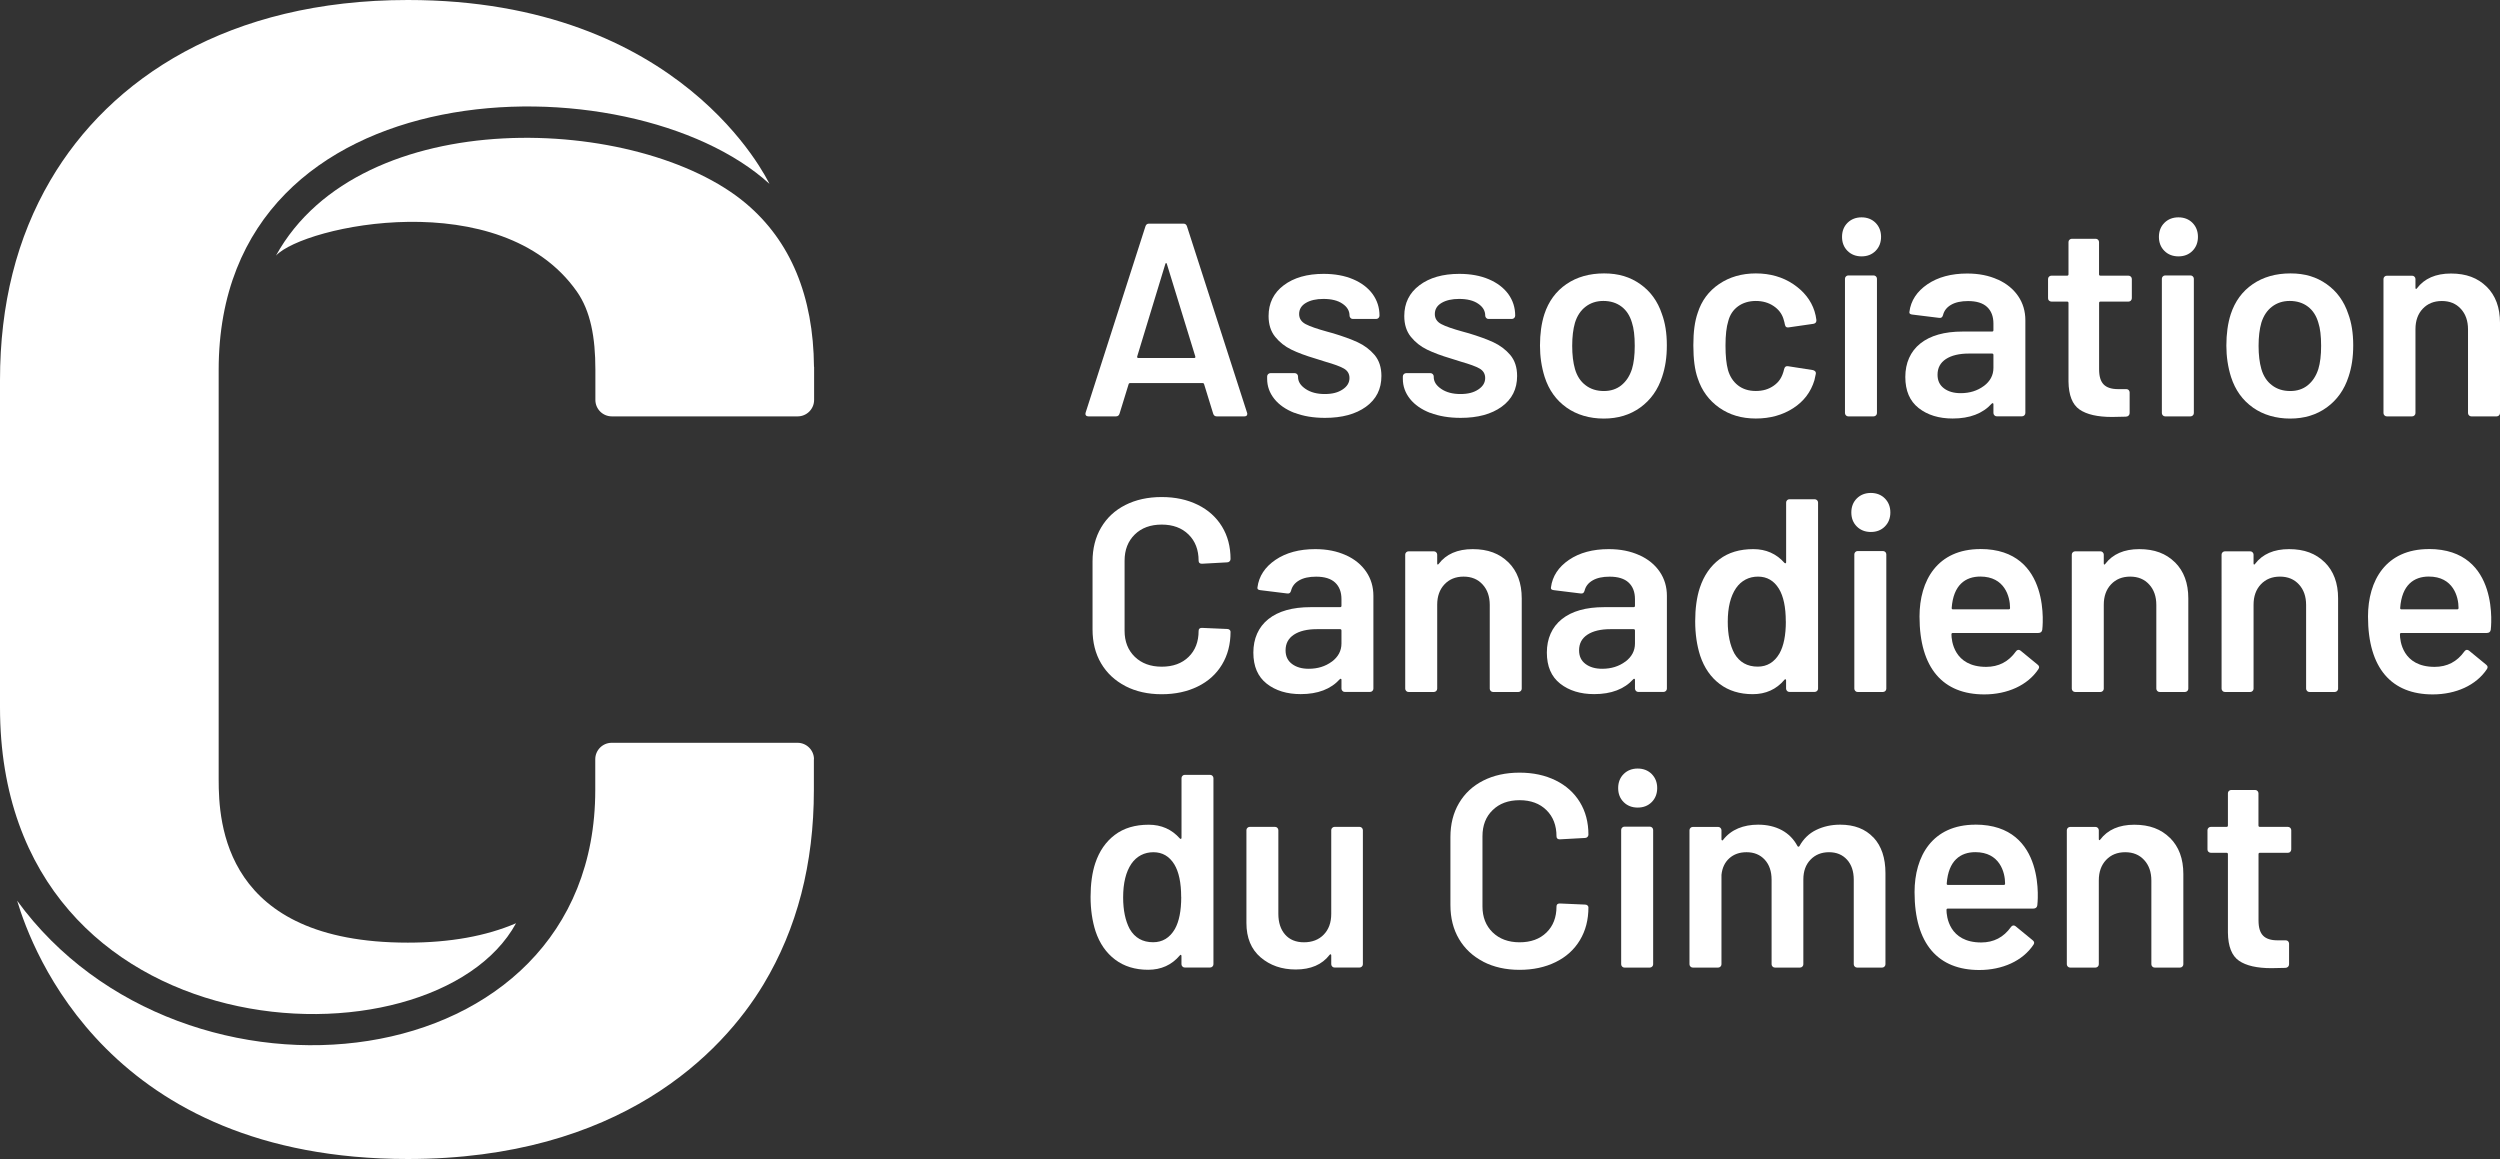 <?xml version="1.0" encoding="UTF-8"?>
<svg xmlns="http://www.w3.org/2000/svg" xmlns:xlink="http://www.w3.org/1999/xlink" version="1.1" id="Logo" x="0px" y="0px" viewBox="0 0 432.96 200.72" style="enable-background:new 0 0 432.96 200.72;" xml:space="preserve">
<rect x="0" y="0" width="432.96" height="200.72" fill="#333333" stroke="none"/>
<g>
	<path style="fill:#FFFFFF;" d="M89.37,159.89c-5.15,2.22-11.44,3.36-18.74,3.36c-31.88,0-32.76-20.77-32.76-28.26V64.06   c0-53.01,71.36-54.09,95.39-32.22C132.88,31.16,118.17,0,70.63,0c-31,0-51.56,13.54-61.91,31.24C2.9,41.18,0,52.72,0,65.85v56.65   C0,183.23,75.04,186.16,89.37,159.89z"></path>
	<path style="fill:#FFFFFF;" d="M140.97,63.52c-0.1-12.2-4.03-21.76-11.79-28.29c-18.32-15.42-66.69-17.61-81.39,9.04   c4.87-5.2,38.98-12.46,52.1,6.2c2.4,3.41,3.22,7.99,3.22,13.53v5.26c0,1.57,1.27,2.85,2.85,2.85h32.18c1.57,0,2.85-1.27,2.85-2.85   v-5.74H140.97z"></path>
	<path style="fill:#FFFFFF;" d="M140.97,131.49c0-1.57-1.28-2.85-2.85-2.85h-32.18c-1.57,0-2.85,1.27-2.85,2.85v5.35   c0,50.76-71.4,58.64-100.12,19.15c2.59,8.6,15.87,44.73,67.64,44.73c36.68,0,54.41-18.25,61.62-30.25   c5.81-9.66,8.72-20.87,8.72-33.63v-5.35L140.97,131.49z"></path>
</g>
<g>
	<path style="fill:#FFFFFF;" d="M210.1,71.63l-1.57-5.1c-0.04-0.14-0.14-0.19-0.24-0.19H195.7c-0.1,0-0.2,0.06-0.24,0.19l-1.57,5.1   c-0.1,0.32-0.3,0.48-0.62,0.48h-4.77c-0.19,0-0.33-0.05-0.43-0.17c-0.1-0.11-0.11-0.28-0.05-0.5l10.35-32.23   c0.1-0.32,0.3-0.48,0.62-0.48h5.96c0.32,0,0.52,0.16,0.62,0.48l10.39,32.23c0.03,0.06,0.05,0.14,0.05,0.24   c0,0.29-0.18,0.43-0.52,0.43h-4.77C210.4,72.11,210.2,71.95,210.1,71.63L210.1,71.63z M197.13,62h9.68c0.19,0,0.25-0.1,0.19-0.29   l-4.91-15.97c-0.03-0.13-0.08-0.19-0.14-0.19s-0.11,0.06-0.14,0.19l-4.86,15.97c-0.06,0.18,0.03,0.29,0.19,0.29H197.13z"></path>
	<path style="fill:#FFFFFF;" d="M224.19,71.51c-1.51-0.59-2.68-1.4-3.5-2.43s-1.24-2.19-1.24-3.46v-0.43c0-0.16,0.06-0.29,0.17-0.4   s0.25-0.17,0.41-0.17h4.2c0.16,0,0.29,0.06,0.4,0.17s0.17,0.25,0.17,0.4v0.1c0,0.8,0.44,1.49,1.31,2.07   c0.87,0.59,1.98,0.88,3.31,0.88s2.3-0.26,3.1-0.79c0.79-0.52,1.19-1.18,1.19-1.98c0-0.73-0.33-1.28-0.98-1.65   c-0.65-0.37-1.71-0.75-3.17-1.17l-1.81-0.57c-1.62-0.48-2.99-0.99-4.1-1.53s-2.05-1.28-2.81-2.22s-1.14-2.14-1.14-3.6   c0-2.22,0.87-4,2.62-5.32s4.05-1.98,6.91-1.98c1.94,0,3.64,0.31,5.1,0.93s2.59,1.48,3.39,2.57c0.79,1.1,1.19,2.34,1.19,3.74   c0,0.16-0.06,0.29-0.17,0.4c-0.11,0.11-0.25,0.17-0.4,0.17h-4.05c-0.16,0-0.29-0.05-0.4-0.17c-0.11-0.11-0.17-0.25-0.17-0.4   c0-0.83-0.4-1.52-1.22-2.07c-0.81-0.56-1.92-0.83-3.31-0.83c-1.24,0-2.25,0.23-3.03,0.69s-1.17,1.1-1.17,1.93   c0,0.76,0.37,1.34,1.12,1.74s2,0.83,3.74,1.31l1.05,0.29c1.68,0.51,3.1,1.02,4.24,1.55s2.11,1.26,2.91,2.19   c0.79,0.94,1.19,2.15,1.19,3.65c0,2.26-0.89,4.03-2.67,5.32c-1.78,1.29-4.15,1.93-7.1,1.93c-2,0-3.76-0.29-5.27-0.88L224.19,71.51z   "></path>
	<path style="fill:#FFFFFF;" d="M247.69,71.51c-1.51-0.59-2.68-1.4-3.5-2.43s-1.24-2.19-1.24-3.46v-0.43c0-0.16,0.06-0.29,0.17-0.4   s0.25-0.17,0.41-0.17h4.2c0.16,0,0.29,0.06,0.4,0.17s0.17,0.25,0.17,0.4v0.1c0,0.8,0.44,1.49,1.31,2.07   c0.87,0.59,1.98,0.88,3.31,0.88s2.3-0.26,3.1-0.79c0.79-0.52,1.19-1.18,1.19-1.98c0-0.73-0.33-1.28-0.98-1.65   c-0.65-0.37-1.71-0.75-3.17-1.17l-1.81-0.57c-1.62-0.48-2.99-0.99-4.1-1.53s-2.05-1.28-2.81-2.22s-1.14-2.14-1.14-3.6   c0-2.22,0.87-4,2.62-5.32s4.05-1.98,6.91-1.98c1.94,0,3.64,0.31,5.1,0.93s2.59,1.48,3.39,2.57c0.79,1.1,1.19,2.34,1.19,3.74   c0,0.16-0.06,0.29-0.17,0.4c-0.11,0.11-0.25,0.17-0.4,0.17h-4.05c-0.16,0-0.29-0.05-0.4-0.17c-0.11-0.11-0.17-0.25-0.17-0.4   c0-0.83-0.4-1.52-1.22-2.07c-0.81-0.56-1.92-0.83-3.31-0.83c-1.24,0-2.25,0.23-3.03,0.69s-1.17,1.1-1.17,1.93   c0,0.76,0.37,1.34,1.12,1.74s2,0.83,3.74,1.31l1.05,0.29c1.68,0.51,3.1,1.02,4.24,1.55s2.11,1.26,2.91,2.19   c0.79,0.94,1.19,2.15,1.19,3.65c0,2.26-0.89,4.03-2.67,5.32c-1.78,1.29-4.15,1.93-7.1,1.93c-2,0-3.76-0.29-5.27-0.88L247.69,71.51z   "></path>
	<path style="fill:#FFFFFF;" d="M271.3,70.58c-1.8-1.27-3.06-3.03-3.79-5.29c-0.54-1.72-0.81-3.53-0.81-5.44   c0-2.03,0.25-3.85,0.76-5.44c0.73-2.22,2-3.96,3.81-5.2s3.99-1.86,6.53-1.86s4.51,0.62,6.27,1.86s3.01,2.96,3.74,5.15   c0.57,1.53,0.86,3.34,0.86,5.44s-0.27,3.82-0.81,5.44c-0.73,2.26-1.99,4.03-3.77,5.32c-1.78,1.29-3.89,1.93-6.34,1.93   s-4.66-0.64-6.46-1.91H271.3z M280.79,66.72c0.84-0.67,1.45-1.6,1.84-2.81c0.32-1.05,0.48-2.38,0.48-4.01   c0-1.72-0.16-3.05-0.48-4.01c-0.35-1.21-0.95-2.14-1.81-2.79s-1.91-0.98-3.15-0.98c-1.18,0-2.19,0.33-3.05,0.98   s-1.48,1.58-1.86,2.79c-0.32,1.11-0.48,2.45-0.48,4.01s0.16,2.89,0.48,4.01c0.35,1.21,0.96,2.15,1.84,2.81c0.87,0.67,1.93,1,3.17,1   c1.18,0,2.19-0.33,3.03-1H280.79z"></path>
	<path style="fill:#FFFFFF;" d="M297.74,70.6c-1.78-1.26-3.02-2.95-3.72-5.08c-0.51-1.43-0.76-3.34-0.76-5.72s0.25-4.16,0.76-5.63   c0.67-2.1,1.9-3.76,3.7-4.98c1.8-1.22,3.92-1.84,6.37-1.84s4.64,0.62,6.48,1.86s3.07,2.8,3.67,4.67c0.16,0.51,0.27,1.02,0.33,1.53   v0.1c0,0.32-0.18,0.51-0.52,0.57l-4.3,0.62c-0.63,0.09-0.62-0.48-0.71-0.86c-0.06-0.25-0.13-0.48-0.19-0.67   c-0.29-0.89-0.86-1.62-1.72-2.19c-0.86-0.57-1.88-0.86-3.05-0.86s-2.23,0.31-3.08,0.93s-1.41,1.47-1.69,2.55   c-0.32,1.02-0.48,2.43-0.48,4.24s0.14,3.16,0.43,4.24c0.32,1.11,0.89,2,1.72,2.65c0.83,0.65,1.86,0.98,3.1,0.98   s2.25-0.31,3.12-0.93c0.87-0.62,1.45-1.4,1.79-2.88c0.1-0.38,0.32-0.54,0.67-0.48l4.29,0.67c0.16,0.03,0.29,0.1,0.4,0.21   s0.15,0.26,0.12,0.45c-0.1,0.51-0.18,0.87-0.24,1.1c-0.61,2.03-1.83,3.65-3.67,4.84c-1.84,1.19-4.01,1.79-6.48,1.79   S299.52,71.85,297.74,70.6L297.74,70.6z"></path>
	<path style="fill:#FFFFFF;" d="M319.96,43.45c-0.64-0.64-0.95-1.45-0.95-2.43s0.32-1.8,0.95-2.43c0.64-0.63,1.45-0.95,2.43-0.95   s1.8,0.32,2.43,0.95c0.63,0.64,0.95,1.45,0.95,2.43s-0.32,1.8-0.95,2.43c-0.64,0.64-1.45,0.95-2.43,0.95S320.59,44.08,319.96,43.45   z M319.69,71.94c-0.11-0.11-0.17-0.25-0.17-0.4V48.27c0-0.16,0.06-0.29,0.17-0.4s0.25-0.17,0.4-0.17h4.39   c0.16,0,0.29,0.06,0.41,0.17c0.11,0.11,0.17,0.25,0.17,0.4v23.27c0,0.16-0.06,0.29-0.17,0.4s-0.25,0.17-0.41,0.17h-4.39   C319.93,72.11,319.8,72.06,319.69,71.94z"></path>
	<path style="fill:#FFFFFF;" d="M345.99,48.41c1.53,0.7,2.7,1.66,3.53,2.88c0.83,1.22,1.24,2.62,1.24,4.17v16.07   c0,0.16-0.06,0.29-0.17,0.4c-0.11,0.11-0.25,0.17-0.4,0.17h-4.39c-0.16,0-0.29-0.05-0.4-0.17c-0.11-0.11-0.17-0.25-0.17-0.4V70   c0-0.1-0.03-0.15-0.1-0.17c-0.06-0.02-0.13,0-0.19,0.07c-1.56,1.72-3.82,2.58-6.77,2.58c-2.38,0-4.35-0.6-5.89-1.81   c-1.54-1.21-2.31-3-2.31-5.39c0-2.39,0.87-4.41,2.6-5.79s4.17-2.07,7.32-2.07h5.1c0.16,0,0.24-0.08,0.24-0.24v-1.14   c0-1.24-0.37-2.2-1.1-2.88s-1.83-1.02-3.29-1.02c-1.21,0-2.19,0.21-2.93,0.64c-0.75,0.43-1.22,1.02-1.41,1.79   c-0.1,0.38-0.32,0.54-0.67,0.48l-4.63-0.57c-0.33-0.04-0.57-0.13-0.52-0.48c0.25-1.94,1.3-3.53,3.12-4.77   c1.83-1.24,4.12-1.86,6.89-1.86c2,0,3.77,0.35,5.29,1.05L345.99,48.41z M343.56,66.86c1.11-0.83,1.67-1.88,1.67-3.15v-2.24   c0-0.16-0.08-0.24-0.24-0.24h-4.01c-1.69,0-3.01,0.32-3.98,0.95c-0.97,0.64-1.45,1.54-1.45,2.72c0,1.02,0.37,1.8,1.12,2.36   s1.71,0.83,2.88,0.83c1.56,0,2.89-0.41,4.01-1.24V66.86z"></path>
	<path style="fill:#FFFFFF;" d="M283.91,96.14c1.53,0.7,2.7,1.66,3.53,2.88s1.24,2.62,1.24,4.17v16.07c0,0.16-0.06,0.29-0.17,0.4   c-0.11,0.11-0.25,0.17-0.4,0.17h-4.39c-0.16,0-0.29-0.05-0.4-0.17c-0.11-0.11-0.17-0.25-0.17-0.4v-1.53c0-0.1-0.03-0.15-0.1-0.17   c-0.06-0.02-0.13,0-0.19,0.07c-1.56,1.72-3.82,2.58-6.77,2.58c-2.38,0-4.35-0.6-5.89-1.81c-1.54-1.21-2.31-3-2.31-5.39   s0.87-4.41,2.6-5.79c1.73-1.38,4.17-2.07,7.32-2.07h5.1c0.16,0,0.24-0.08,0.24-0.24v-1.14c0-1.24-0.37-2.2-1.1-2.88   c-0.73-0.68-1.83-1.02-3.29-1.02c-1.21,0-2.19,0.21-2.93,0.64c-0.75,0.43-1.22,1.02-1.41,1.79c-0.1,0.38-0.32,0.54-0.67,0.48   l-4.63-0.57c-0.33-0.04-0.57-0.13-0.52-0.48c0.25-1.94,1.3-3.53,3.12-4.77c1.83-1.24,4.12-1.86,6.89-1.86c2,0,3.77,0.35,5.29,1.05   L283.91,96.14z M281.48,114.59c1.11-0.83,1.67-1.88,1.67-3.15v-2.24c0-0.16-0.08-0.24-0.24-0.24h-4.01c-1.69,0-3.01,0.32-3.98,0.95   c-0.97,0.64-1.45,1.54-1.45,2.72c0,1.02,0.37,1.8,1.12,2.36s1.71,0.83,2.88,0.83c1.56,0,2.89-0.41,4.01-1.24V114.59z"></path>
	<path style="fill:#FFFFFF;" d="M233.08,96.14c1.53,0.7,2.7,1.66,3.53,2.88s1.24,2.62,1.24,4.17v16.07c0,0.16-0.06,0.29-0.17,0.4   c-0.11,0.11-0.25,0.17-0.4,0.17h-4.39c-0.16,0-0.29-0.05-0.4-0.17c-0.11-0.11-0.17-0.25-0.17-0.4v-1.53c0-0.1-0.03-0.15-0.1-0.17   c-0.06-0.02-0.13,0-0.19,0.07c-1.56,1.72-3.82,2.58-6.77,2.58c-2.38,0-4.35-0.6-5.89-1.81c-1.54-1.21-2.31-3-2.31-5.39   s0.87-4.41,2.6-5.79c1.73-1.38,4.17-2.07,7.32-2.07h5.1c0.16,0,0.24-0.08,0.24-0.24v-1.14c0-1.24-0.37-2.2-1.1-2.88   c-0.73-0.68-1.83-1.02-3.29-1.02c-1.21,0-2.19,0.21-2.93,0.64c-0.75,0.43-1.22,1.02-1.41,1.79c-0.1,0.38-0.32,0.54-0.67,0.48   l-4.63-0.57c-0.33-0.04-0.57-0.13-0.52-0.48c0.25-1.94,1.3-3.53,3.12-4.77c1.83-1.24,4.12-1.86,6.89-1.86c2,0,3.77,0.35,5.29,1.05   L233.08,96.14z M230.65,114.59c1.11-0.83,1.67-1.88,1.67-3.15v-2.24c0-0.16-0.08-0.24-0.24-0.24h-4.01c-1.69,0-3.01,0.32-3.98,0.95   c-0.97,0.64-1.45,1.54-1.45,2.72c0,1.02,0.37,1.8,1.12,2.36s1.71,0.83,2.88,0.83c1.56,0,2.89-0.41,4.01-1.24V114.59z"></path>
	<path style="fill:#FFFFFF;" d="M369.04,52.06c-0.11,0.11-0.25,0.17-0.41,0.17h-4.86c-0.16,0-0.24,0.08-0.24,0.24v11.49   c0,1.21,0.26,2.08,0.79,2.62c0.52,0.54,1.36,0.81,2.5,0.81h1.4c0.44,0,0.6,0.34,0.6,0.57v3.58c0,0.35-0.27,0.62-0.66,0.62   l-2.39,0.05c-2.51,0-4.39-0.43-5.63-1.29s-1.88-2.48-1.91-4.86V52.47c0-0.16-0.08-0.24-0.24-0.24h-2.72   c-0.16,0-0.29-0.06-0.41-0.17s-0.17-0.25-0.17-0.41v-3.34c0-0.16,0.06-0.29,0.17-0.4c0.11-0.11,0.25-0.17,0.41-0.17h2.72   c0.16,0,0.24-0.08,0.24-0.24v-5.58c0-0.16,0.05-0.29,0.17-0.4s0.25-0.17,0.4-0.17h4.15c0.16,0,0.29,0.06,0.4,0.17   s0.17,0.25,0.17,0.4v5.58c0,0.16,0.08,0.24,0.24,0.24h4.86c0.16,0,0.29,0.06,0.41,0.17c0.11,0.11,0.17,0.25,0.17,0.4v3.34   c0,0.16-0.06,0.29-0.17,0.41L369.04,52.06z"></path>
	<path style="fill:#FFFFFF;" d="M396.65,147.52c-0.11,0.11-0.25,0.17-0.41,0.17h-4.86c-0.16,0-0.24,0.08-0.24,0.24v11.49   c0,1.21,0.26,2.08,0.79,2.62c0.52,0.54,1.36,0.81,2.5,0.81h1.4c0.44,0,0.6,0.34,0.6,0.57V167c0,0.35-0.27,0.62-0.66,0.62   l-2.39,0.05c-2.51,0-4.39-0.43-5.63-1.29s-1.88-2.48-1.91-4.86v-13.59c0-0.16-0.08-0.24-0.24-0.24h-2.72   c-0.16,0-0.29-0.06-0.41-0.17s-0.17-0.25-0.17-0.41v-3.34c0-0.16,0.06-0.29,0.17-0.4c0.11-0.11,0.25-0.17,0.41-0.17h2.72   c0.16,0,0.24-0.08,0.24-0.24v-5.58c0-0.16,0.05-0.29,0.17-0.4s0.25-0.17,0.4-0.17h4.15c0.16,0,0.29,0.06,0.4,0.17   s0.17,0.25,0.17,0.4v5.58c0,0.16,0.08,0.24,0.24,0.24h4.86c0.16,0,0.29,0.06,0.41,0.17c0.11,0.11,0.17,0.25,0.17,0.4v3.34   c0,0.16-0.06,0.29-0.17,0.41L396.65,147.52z"></path>
	<path style="fill:#FFFFFF;" d="M374.84,43.45c-0.64-0.64-0.95-1.45-0.95-2.43s0.32-1.8,0.95-2.43c0.64-0.63,1.45-0.95,2.43-0.95   s1.8,0.32,2.43,0.95c0.63,0.64,0.95,1.45,0.95,2.43s-0.32,1.8-0.95,2.43c-0.64,0.64-1.45,0.95-2.43,0.95S375.47,44.08,374.84,43.45   z M374.57,71.94c-0.11-0.11-0.17-0.25-0.17-0.4V48.27c0-0.16,0.06-0.29,0.17-0.4s0.25-0.17,0.4-0.17h4.39   c0.16,0,0.29,0.06,0.41,0.17c0.11,0.11,0.17,0.25,0.17,0.4v23.27c0,0.16-0.06,0.29-0.17,0.4s-0.25,0.17-0.41,0.17h-4.39   C374.81,72.11,374.68,72.06,374.57,71.94z"></path>
	<path style="fill:#FFFFFF;" d="M390.17,70.58c-1.8-1.27-3.06-3.03-3.79-5.29c-0.54-1.72-0.81-3.53-0.81-5.44   c0-2.03,0.25-3.85,0.76-5.44c0.73-2.22,2-3.96,3.81-5.2s3.99-1.86,6.53-1.86s4.51,0.62,6.27,1.86s3.01,2.96,3.74,5.15   c0.57,1.53,0.86,3.34,0.86,5.44s-0.27,3.82-0.81,5.44c-0.73,2.26-1.99,4.03-3.77,5.32c-1.78,1.29-3.89,1.93-6.34,1.93   s-4.66-0.64-6.46-1.91H390.17z M399.66,66.72c0.84-0.67,1.45-1.6,1.84-2.81c0.32-1.05,0.48-2.38,0.48-4.01   c0-1.72-0.16-3.05-0.48-4.01c-0.35-1.21-0.95-2.14-1.81-2.79s-1.91-0.98-3.15-0.98c-1.18,0-2.19,0.33-3.05,0.98   s-1.48,1.58-1.86,2.79c-0.32,1.11-0.48,2.45-0.48,4.01s0.16,2.89,0.48,4.01c0.35,1.21,0.96,2.15,1.84,2.81c0.87,0.67,1.93,1,3.17,1   c1.18,0,2.19-0.33,3.03-1H399.66z"></path>
	<path style="fill:#FFFFFF;" d="M430.65,49.65c1.54,1.53,2.31,3.61,2.31,6.25v15.64c0,0.16-0.06,0.29-0.17,0.4s-0.25,0.17-0.4,0.17   H428c-0.16,0-0.29-0.05-0.41-0.17c-0.11-0.11-0.17-0.25-0.17-0.4v-14.5c0-1.46-0.41-2.65-1.24-3.55c-0.83-0.91-1.92-1.36-3.29-1.36   s-2.47,0.45-3.31,1.34s-1.26,2.07-1.26,3.53v14.54c0,0.16-0.06,0.29-0.17,0.4s-0.25,0.17-0.4,0.17h-4.39   c-0.16,0-0.29-0.05-0.41-0.17c-0.11-0.11-0.17-0.25-0.17-0.4V48.32c0-0.16,0.06-0.29,0.17-0.4c0.11-0.11,0.25-0.17,0.41-0.17h4.39   c0.16,0,0.29,0.06,0.4,0.17s0.17,0.25,0.17,0.4v1.53c0,0.1,0.02,0.16,0.08,0.19c0.04,0.02,0.09,0,0.16-0.09   c1.3-1.72,3.27-2.58,5.91-2.58s4.63,0.76,6.18,2.29L430.65,49.65z"></path>
	<path style="fill:#FFFFFF;" d="M376.67,97.38c1.54,1.53,2.31,3.61,2.31,6.25v15.64c0,0.16-0.06,0.29-0.17,0.4s-0.25,0.17-0.4,0.17   h-4.39c-0.16,0-0.29-0.05-0.41-0.17c-0.11-0.11-0.17-0.25-0.17-0.4v-14.5c0-1.46-0.41-2.65-1.24-3.55   c-0.83-0.91-1.92-1.36-3.29-1.36s-2.47,0.45-3.31,1.34s-1.26,2.07-1.26,3.53v14.54c0,0.16-0.06,0.29-0.17,0.4s-0.25,0.17-0.4,0.17   h-4.39c-0.16,0-0.29-0.05-0.41-0.17c-0.11-0.11-0.17-0.25-0.17-0.4V96.05c0-0.16,0.06-0.29,0.17-0.4c0.11-0.11,0.25-0.17,0.41-0.17   h4.39c0.16,0,0.29,0.06,0.4,0.17s0.17,0.25,0.17,0.4v1.53c0,0.1,0.02,0.16,0.08,0.19c0.04,0.02,0.09,0,0.16-0.09   c1.3-1.72,3.27-2.58,5.91-2.58s4.63,0.76,6.18,2.29L376.67,97.38z"></path>
	<path style="fill:#FFFFFF;" d="M261.23,97.38c1.54,1.53,2.31,3.61,2.31,6.25v15.64c0,0.16-0.06,0.29-0.17,0.4s-0.25,0.17-0.4,0.17   h-4.39c-0.16,0-0.29-0.05-0.41-0.17c-0.11-0.11-0.17-0.25-0.17-0.4v-14.5c0-1.46-0.41-2.65-1.24-3.55   c-0.83-0.91-1.92-1.36-3.29-1.36s-2.47,0.45-3.31,1.34s-1.26,2.07-1.26,3.53v14.54c0,0.16-0.06,0.29-0.17,0.4s-0.25,0.17-0.4,0.17   h-4.39c-0.16,0-0.29-0.05-0.41-0.17c-0.11-0.11-0.17-0.25-0.17-0.4V96.05c0-0.16,0.06-0.29,0.17-0.4c0.11-0.11,0.25-0.17,0.41-0.17   h4.39c0.16,0,0.29,0.06,0.4,0.17s0.17,0.25,0.17,0.4v1.53c0,0.1,0.02,0.16,0.08,0.19c0.04,0.02,0.09,0,0.16-0.09   c1.3-1.72,3.27-2.58,5.91-2.58s4.63,0.76,6.18,2.29L261.23,97.38z"></path>
	<path style="fill:#FFFFFF;" d="M375.81,145.11c1.54,1.53,2.31,3.61,2.31,6.25V167c0,0.16-0.06,0.29-0.17,0.4s-0.25,0.17-0.4,0.17   h-4.39c-0.16,0-0.29-0.05-0.41-0.17c-0.11-0.11-0.17-0.25-0.17-0.4v-14.5c0-1.46-0.41-2.65-1.24-3.55   c-0.83-0.91-1.92-1.36-3.29-1.36s-2.47,0.45-3.31,1.34s-1.26,2.07-1.26,3.53V167c0,0.16-0.06,0.29-0.17,0.4s-0.25,0.17-0.4,0.17   h-4.39c-0.16,0-0.29-0.05-0.41-0.17c-0.11-0.11-0.17-0.25-0.17-0.4v-23.22c0-0.16,0.06-0.29,0.17-0.4   c0.11-0.11,0.25-0.17,0.41-0.17h4.39c0.16,0,0.29,0.06,0.4,0.17s0.17,0.25,0.17,0.4v1.53c0,0.1,0.02,0.16,0.08,0.19   c0.04,0.02,0.09,0,0.16-0.09c1.3-1.72,3.27-2.58,5.91-2.58s4.63,0.76,6.18,2.29L375.81,145.11z"></path>
	<path style="fill:#FFFFFF;" d="M402.61,97.38c1.54,1.53,2.31,3.61,2.31,6.25v15.64c0,0.16-0.06,0.29-0.17,0.4s-0.25,0.17-0.4,0.17   h-4.39c-0.16,0-0.29-0.05-0.41-0.17c-0.11-0.11-0.17-0.25-0.17-0.4v-14.5c0-1.46-0.41-2.65-1.24-3.55   c-0.83-0.91-1.92-1.36-3.29-1.36s-2.47,0.45-3.31,1.34s-1.26,2.07-1.26,3.53v14.54c0,0.16-0.06,0.29-0.17,0.4s-0.25,0.17-0.4,0.17   h-4.39c-0.16,0-0.29-0.05-0.41-0.17c-0.11-0.11-0.17-0.25-0.17-0.4V96.05c0-0.16,0.06-0.29,0.17-0.4c0.11-0.11,0.25-0.17,0.41-0.17   h4.39c0.16,0,0.29,0.06,0.4,0.17s0.17,0.25,0.17,0.4v1.53c0,0.1,0.02,0.16,0.08,0.19c0.04,0.02,0.09,0,0.16-0.09   c1.3-1.72,3.27-2.58,5.91-2.58s4.63,0.76,6.18,2.29L402.61,97.38z"></path>
	<path style="fill:#FFFFFF;" d="M194.89,118.81c-1.81-0.94-3.21-2.25-4.2-3.93c-0.99-1.68-1.48-3.64-1.48-5.87V97.23   c0-2.22,0.49-4.18,1.48-5.86c0.99-1.68,2.38-2.99,4.2-3.91c1.81-0.92,3.91-1.38,6.29-1.38s4.43,0.45,6.25,1.34   c1.81,0.89,3.21,2.15,4.2,3.77s1.48,3.5,1.48,5.63c0,0.16-0.06,0.29-0.17,0.4s-0.25,0.17-0.4,0.17l-4.39,0.24   c-0.38,0-0.57-0.18-0.57-0.53c0-1.87-0.58-3.39-1.74-4.53s-2.71-1.72-4.65-1.72s-3.5,0.57-4.67,1.72   c-1.17,1.15-1.76,2.65-1.76,4.53v12.16c0,1.84,0.59,3.34,1.76,4.48s2.73,1.72,4.67,1.72s3.49-0.56,4.65-1.69   c1.16-1.13,1.74-2.63,1.74-4.51c0-0.35,0.19-0.52,0.57-0.52l4.39,0.19c0.16,0,0.29,0.05,0.4,0.14c0.11,0.1,0.17,0.21,0.17,0.33   c0,2.16-0.49,4.06-1.48,5.7c-0.99,1.64-2.38,2.9-4.2,3.79c-1.81,0.89-3.89,1.34-6.25,1.34s-4.48-0.47-6.29-1.41V118.81z"></path>
	<path style="fill:#FFFFFF;" d="M309.49,86.63c0.11-0.11,0.25-0.17,0.4-0.17h4.39c0.16,0,0.29,0.06,0.41,0.17   c0.11,0.11,0.17,0.25,0.17,0.4v32.23c0,0.16-0.06,0.29-0.17,0.4c-0.11,0.11-0.25,0.17-0.41,0.17h-4.39c-0.16,0-0.29-0.05-0.4-0.17   c-0.11-0.11-0.17-0.25-0.17-0.4v-1.43c0-0.1-0.03-0.16-0.1-0.19c-0.06-0.03-0.13,0-0.19,0.1c-1.4,1.65-3.23,2.48-5.48,2.48   s-4.17-0.59-5.72-1.76c-1.56-1.18-2.69-2.81-3.39-4.91c-0.57-1.78-0.86-3.77-0.86-5.96s0.27-4.2,0.81-5.82   c0.7-2.1,1.83-3.73,3.39-4.91c1.56-1.18,3.51-1.76,5.87-1.76c2.19,0,3.99,0.8,5.39,2.38c0.06,0.06,0.13,0.09,0.19,0.07   c0.06-0.02,0.1-0.07,0.1-0.17V87.03c0-0.16,0.05-0.29,0.17-0.4L309.49,86.63z M309.27,107.63c0-2.48-0.4-4.37-1.19-5.67   c-0.86-1.4-2.07-2.1-3.62-2.1s-2.89,0.67-3.81,2c-0.95,1.4-1.43,3.34-1.43,5.82c0,2.22,0.38,4.05,1.14,5.48   c0.89,1.53,2.24,2.29,4.05,2.29c1.62,0,2.88-0.76,3.77-2.29c0.73-1.3,1.1-3.15,1.1-5.53H309.27z"></path>
	<path style="fill:#FFFFFF;" d="M321.57,91.18c-0.64-0.64-0.95-1.45-0.95-2.43c0-0.98,0.32-1.8,0.95-2.43   c0.64-0.63,1.45-0.95,2.43-0.95s1.8,0.32,2.43,0.95c0.63,0.64,0.95,1.45,0.95,2.43c0,0.98-0.32,1.8-0.95,2.43   c-0.64,0.64-1.45,0.95-2.43,0.95S322.2,91.81,321.57,91.18z M321.31,119.67c-0.11-0.11-0.17-0.25-0.17-0.4V96   c0-0.16,0.06-0.29,0.17-0.4s0.25-0.17,0.4-0.17h4.39c0.16,0,0.29,0.06,0.41,0.17c0.11,0.11,0.17,0.25,0.17,0.4v23.27   c0,0.16-0.06,0.29-0.17,0.4s-0.25,0.17-0.41,0.17h-4.39C321.55,119.84,321.42,119.79,321.31,119.67z"></path>
	<path style="fill:#FFFFFF;" d="M204.78,134.36c0.11-0.11,0.25-0.17,0.4-0.17h4.39c0.16,0,0.29,0.06,0.41,0.17   c0.11,0.11,0.17,0.25,0.17,0.4v32.23c0,0.16-0.06,0.29-0.17,0.4c-0.11,0.11-0.25,0.17-0.41,0.17h-4.39c-0.16,0-0.29-0.05-0.4-0.17   c-0.11-0.11-0.17-0.25-0.17-0.4v-1.43c0-0.1-0.03-0.16-0.1-0.19c-0.06-0.03-0.13,0-0.19,0.1c-1.4,1.65-3.23,2.48-5.48,2.48   s-4.17-0.59-5.72-1.76c-1.56-1.18-2.69-2.81-3.39-4.91c-0.57-1.78-0.86-3.77-0.86-5.96s0.27-4.2,0.81-5.82   c0.7-2.1,1.83-3.73,3.39-4.91c1.56-1.18,3.51-1.76,5.87-1.76c2.19,0,3.99,0.8,5.39,2.38c0.06,0.06,0.13,0.09,0.19,0.07   c0.06-0.02,0.1-0.07,0.1-0.17v-10.35c0-0.16,0.05-0.29,0.17-0.4H204.78z M204.56,155.36c0-2.48-0.4-4.37-1.19-5.67   c-0.86-1.4-2.07-2.1-3.62-2.1s-2.89,0.67-3.81,2c-0.95,1.4-1.43,3.34-1.43,5.82c0,2.22,0.38,4.05,1.14,5.48   c0.89,1.53,2.24,2.29,4.05,2.29c1.62,0,2.88-0.76,3.77-2.29c0.73-1.3,1.1-3.15,1.1-5.53H204.56z"></path>
	<path style="fill:#FFFFFF;" d="M230.72,143.37c0.11-0.11,0.25-0.17,0.4-0.17h4.34c0.16,0,0.29,0.06,0.4,0.17s0.17,0.25,0.17,0.4   v23.22c0,0.16-0.06,0.29-0.17,0.4c-0.11,0.11-0.25,0.17-0.4,0.17h-4.34c-0.16,0-0.29-0.05-0.4-0.17c-0.11-0.11-0.17-0.25-0.17-0.4   v-1.53c0-0.1-0.03-0.16-0.1-0.19c-0.06-0.03-0.13,0-0.19,0.1c-1.3,1.69-3.26,2.53-5.86,2.53c-2.42,0-4.44-0.7-6.08-2.1   c-1.64-1.4-2.46-3.39-2.46-5.96v-16.07c0-0.16,0.05-0.29,0.17-0.4c0.11-0.11,0.25-0.17,0.4-0.17h4.39c0.16,0,0.29,0.06,0.4,0.17   s0.17,0.25,0.17,0.4v14.5c0,1.49,0.39,2.69,1.17,3.58s1.87,1.34,3.27,1.34s2.57-0.44,3.43-1.34c0.86-0.89,1.29-2.08,1.29-3.58   v-14.5C230.55,143.61,230.6,143.48,230.72,143.37L230.72,143.37z"></path>
	<path style="fill:#FFFFFF;" d="M256.87,166.54c-1.81-0.94-3.21-2.25-4.2-3.93c-0.99-1.68-1.48-3.64-1.48-5.87v-11.78   c0-2.22,0.49-4.18,1.48-5.86c0.99-1.68,2.38-2.99,4.2-3.91c1.81-0.92,3.91-1.38,6.29-1.38s4.43,0.45,6.25,1.34   c1.81,0.89,3.21,2.15,4.2,3.77c0.99,1.62,1.48,3.5,1.48,5.63c0,0.16-0.06,0.29-0.17,0.4s-0.25,0.17-0.4,0.17l-4.39,0.24   c-0.38,0-0.57-0.18-0.57-0.53c0-1.87-0.58-3.39-1.74-4.53s-2.71-1.72-4.65-1.72s-3.5,0.57-4.67,1.72   c-1.18,1.14-1.76,2.65-1.76,4.53v12.16c0,1.84,0.59,3.34,1.76,4.48c1.18,1.14,2.73,1.72,4.67,1.72s3.49-0.56,4.65-1.69   s1.74-2.63,1.74-4.51c0-0.35,0.19-0.52,0.57-0.52l4.39,0.19c0.16,0,0.29,0.05,0.4,0.14c0.11,0.1,0.17,0.21,0.17,0.33   c0,2.16-0.49,4.06-1.48,5.7c-0.99,1.64-2.38,2.9-4.2,3.79c-1.81,0.89-3.89,1.34-6.25,1.34s-4.48-0.47-6.29-1.41V166.54z"></path>
	<path style="fill:#FFFFFF;" d="M281.19,138.91c-0.64-0.64-0.95-1.45-0.95-2.43s0.32-1.8,0.95-2.43c0.64-0.63,1.45-0.95,2.43-0.95   s1.8,0.32,2.43,0.95c0.63,0.64,0.95,1.45,0.95,2.43s-0.32,1.8-0.95,2.43c-0.64,0.64-1.45,0.95-2.43,0.95   S281.82,139.54,281.19,138.91z M280.93,167.4c-0.11-0.11-0.17-0.25-0.17-0.4v-23.27c0-0.16,0.06-0.29,0.17-0.4s0.25-0.17,0.4-0.17   h4.39c0.16,0,0.29,0.06,0.41,0.17c0.11,0.11,0.17,0.25,0.17,0.4V167c0,0.16-0.06,0.29-0.17,0.4s-0.25,0.17-0.41,0.17h-4.39   C281.17,167.57,281.04,167.52,280.93,167.4z"></path>
	<path style="fill:#FFFFFF;" d="M324.46,145.04c1.38,1.48,2.07,3.54,2.07,6.18V167c0,0.16-0.06,0.29-0.17,0.4   c-0.11,0.11-0.25,0.17-0.4,0.17h-4.34c-0.16,0-0.29-0.05-0.41-0.17c-0.11-0.11-0.17-0.25-0.17-0.4v-14.64   c0-1.46-0.39-2.62-1.17-3.48s-1.82-1.29-3.12-1.29s-2.37,0.43-3.2,1.29s-1.24,2-1.24,3.43V167c0,0.16-0.06,0.29-0.17,0.4   c-0.11,0.11-0.25,0.17-0.41,0.17h-4.34c-0.16,0-0.29-0.05-0.41-0.17c-0.11-0.11-0.17-0.25-0.17-0.4v-14.64   c0-1.46-0.4-2.62-1.19-3.48c-0.8-0.86-1.84-1.29-3.15-1.29c-1.21,0-2.2,0.35-2.98,1.05s-1.23,1.65-1.36,2.86V167   c0,0.16-0.06,0.29-0.17,0.4s-0.25,0.17-0.4,0.17h-4.39c-0.16,0-0.29-0.05-0.41-0.17c-0.11-0.11-0.17-0.25-0.17-0.4v-23.22   c0-0.16,0.06-0.29,0.17-0.4c0.11-0.11,0.25-0.17,0.41-0.17h4.39c0.16,0,0.29,0.06,0.4,0.17s0.17,0.25,0.17,0.4v1.57   c0,0.09,0.03,0.16,0.1,0.19c0.06,0.03,0.13,0,0.19-0.1c0.7-0.89,1.57-1.55,2.6-1.98s2.19-0.64,3.46-0.64c1.56,0,2.92,0.32,4.1,0.95   c1.18,0.64,2.08,1.56,2.72,2.77c0.1,0.13,0.21,0.13,0.33,0c0.7-1.27,1.67-2.21,2.91-2.81c1.24-0.6,2.62-0.91,4.15-0.91   c2.45,0,4.36,0.74,5.75,2.22L324.46,145.04z"></path>
	<path style="fill:#FFFFFF;" d="M420.64,95.09c-7.46,0-10.54,5.46-10.54,11.68c0,9.02,4.12,13.49,11.21,13.49   c4,0,7.52-1.57,9.39-4.39c0.19-0.29,0.14-0.54-0.14-0.76l-2.96-2.43c-0.29-0.23-0.6-0.17-0.81,0.14c-1.27,1.78-2.99,2.67-5.15,2.67   c-5.6,0-6.01-4.59-6.01-5.63c0-0.16,0.08-0.24,0.24-0.24h14.8c0.38,0,0.64-0.18,0.69-0.57c0,0,1.77-13.97-10.73-13.97L420.64,95.09   z M415.87,105.53c-0.12,0-0.21-0.1-0.2-0.22c0.28-4.02,2.39-5.46,4.96-5.46c4.22,0,5.15,3.48,5.15,5.44c0,0.16-0.08,0.24-0.24,0.24   h-9.68H415.87z"></path>
	<path style="fill:#FFFFFF;" d="M342.97,95.09c-7.46,0-10.54,5.46-10.54,11.68c0,9.02,4.12,13.49,11.21,13.49   c4,0,7.52-1.57,9.39-4.39c0.19-0.29,0.14-0.54-0.14-0.76l-2.96-2.43c-0.29-0.23-0.6-0.17-0.81,0.14c-1.27,1.78-2.99,2.67-5.15,2.67   c-5.6,0-6.01-4.59-6.01-5.63c0-0.16,0.08-0.24,0.24-0.24H353c0.38,0,0.64-0.18,0.69-0.57c0,0,1.77-13.97-10.73-13.97L342.97,95.09z    M338.2,105.53c-0.12,0-0.21-0.1-0.2-0.22c0.28-4.02,2.39-5.46,4.96-5.46c4.22,0,5.15,3.48,5.15,5.44c0,0.16-0.08,0.24-0.24,0.24   h-9.68H338.2z"></path>
	<path style="fill:#FFFFFF;" d="M342.11,142.82c-7.46,0-10.54,5.46-10.54,11.68c0,9.02,4.12,13.49,11.21,13.49   c4,0,7.52-1.57,9.39-4.39c0.19-0.29,0.14-0.54-0.14-0.76l-2.96-2.43c-0.29-0.23-0.6-0.17-0.81,0.14c-1.27,1.78-2.99,2.67-5.15,2.67   c-5.6,0-6.01-4.59-6.01-5.63c0-0.16,0.08-0.24,0.24-0.24h14.8c0.38,0,0.64-0.18,0.69-0.57c0,0,1.77-13.97-10.73-13.97   L342.11,142.82z M337.34,153.26c-0.12,0-0.21-0.1-0.2-0.22c0.28-4.02,2.39-5.46,4.96-5.46c4.22,0,5.15,3.48,5.15,5.44   c0,0.16-0.08,0.24-0.24,0.24h-9.68H337.34z"></path>
</g>
</svg>
